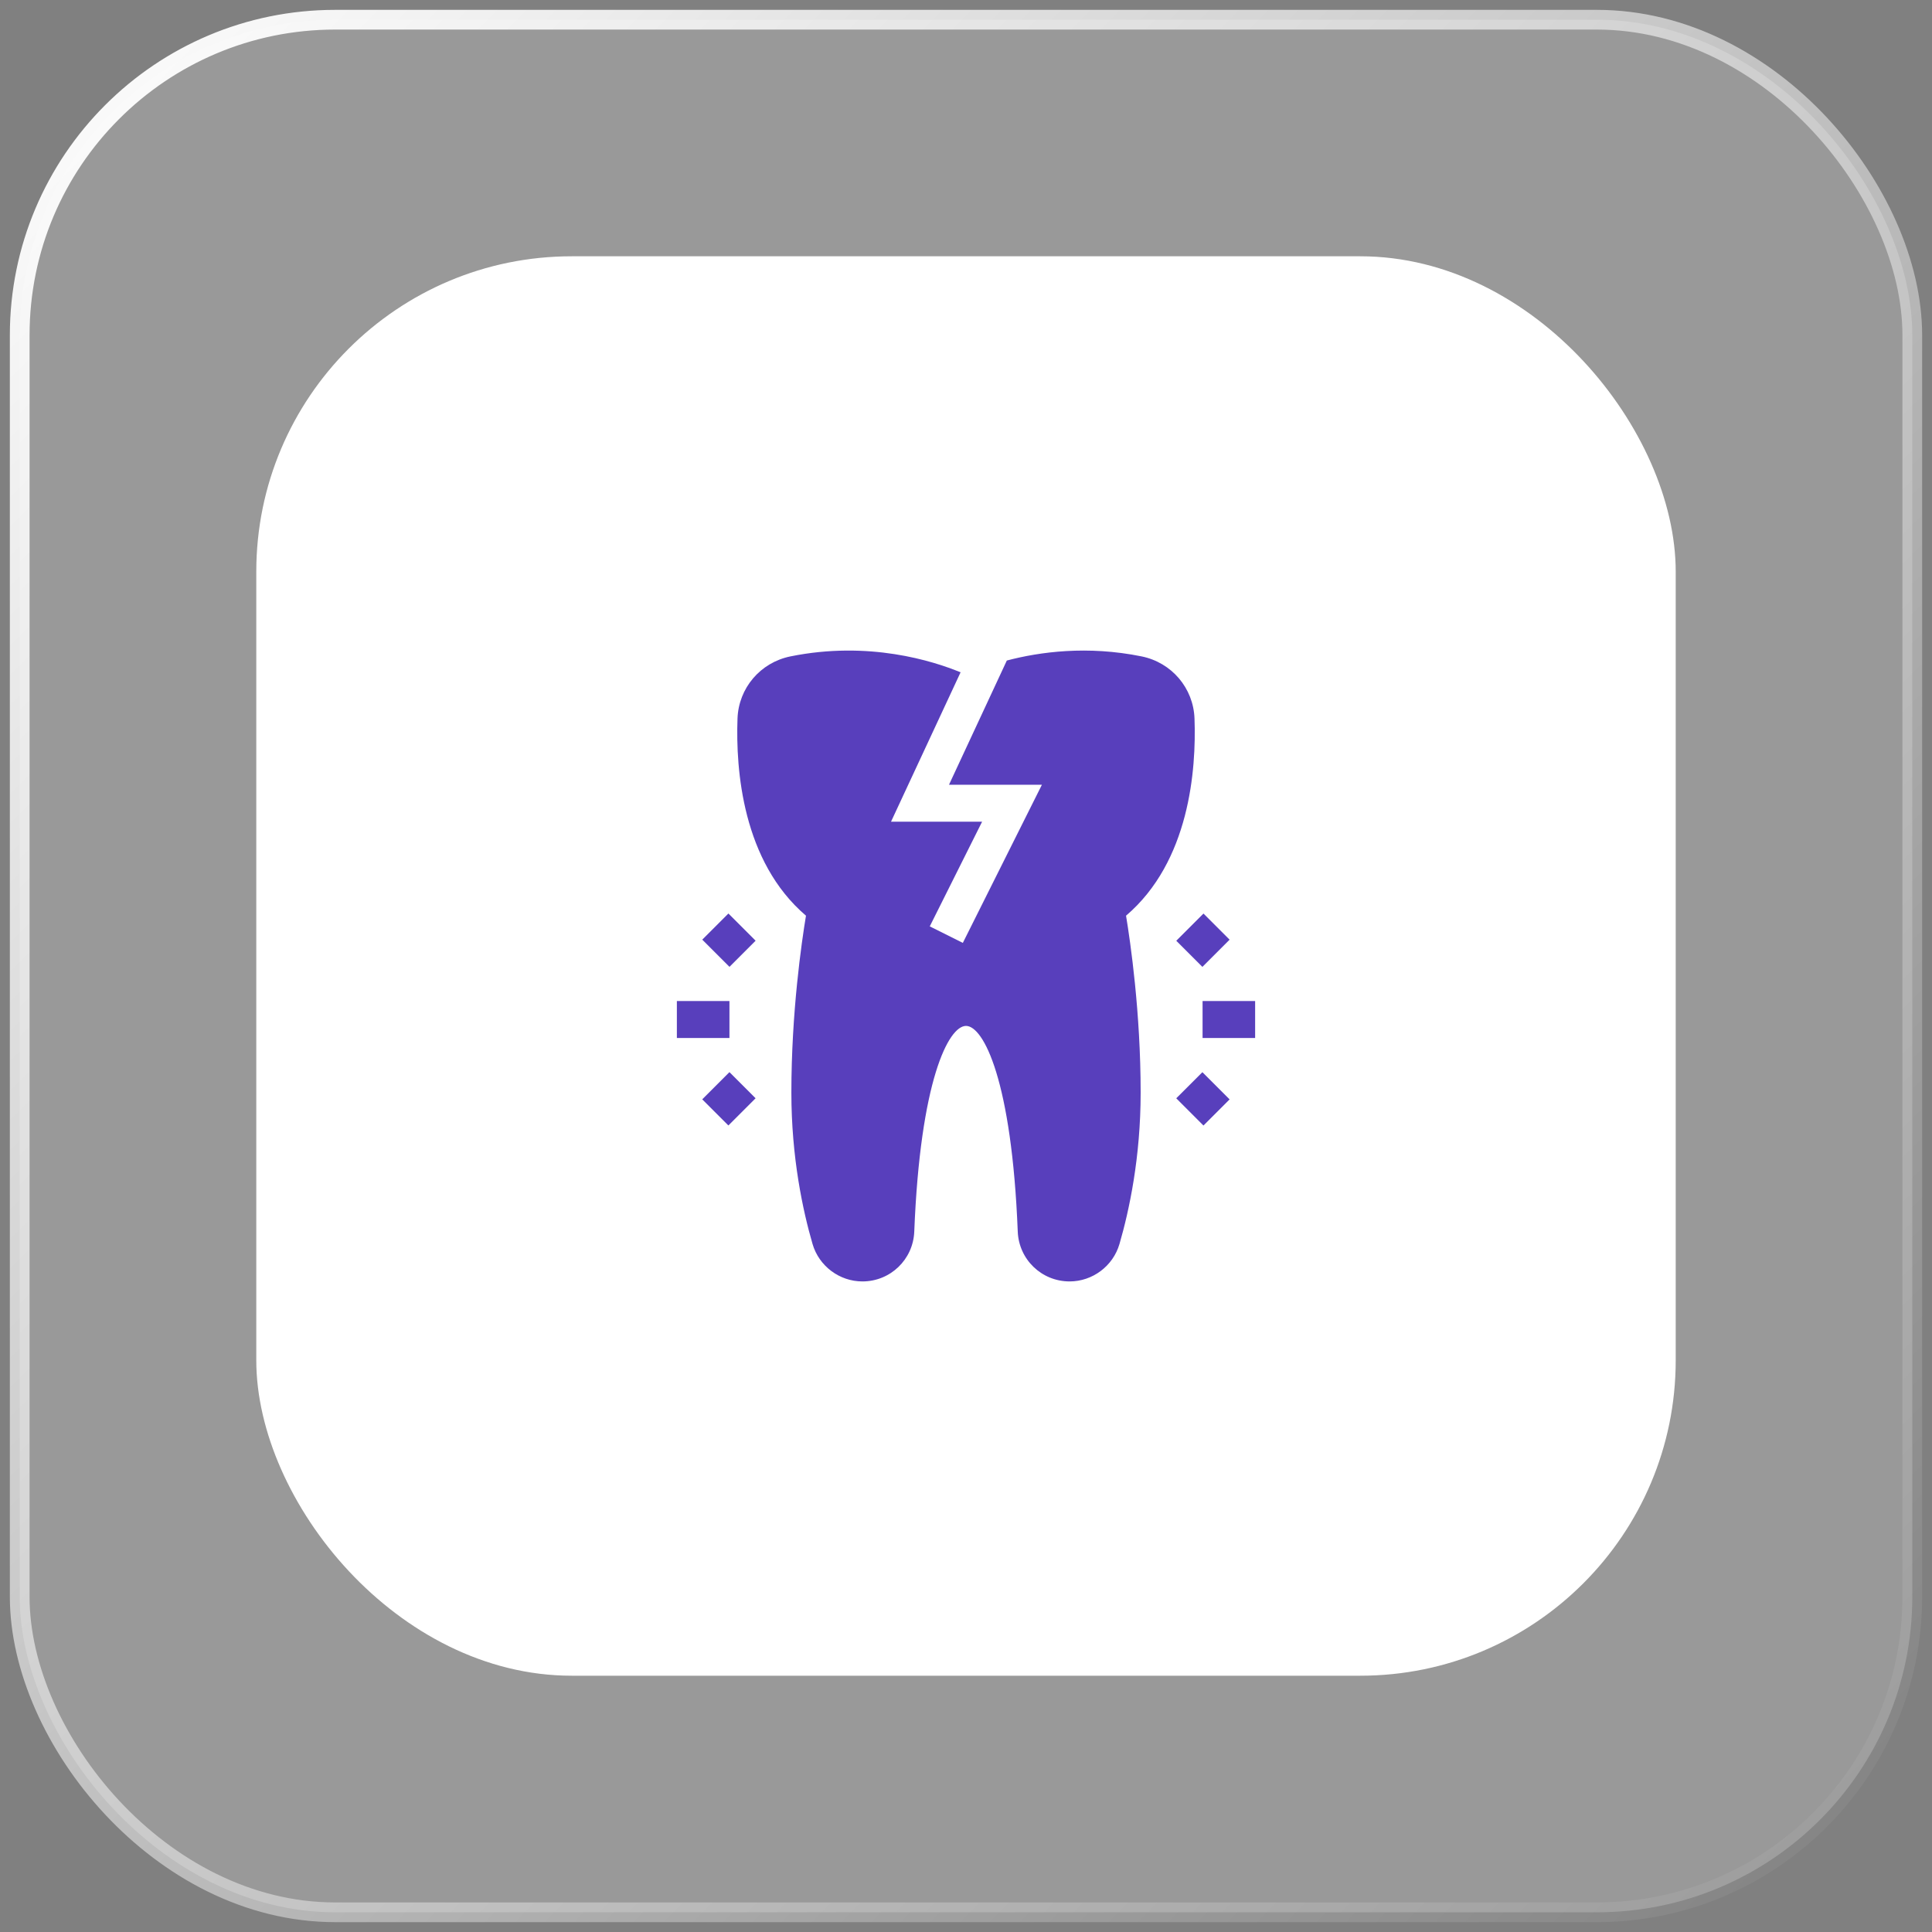 <svg width="98" height="98" viewBox="0 0 98 98" fill="none" xmlns="http://www.w3.org/2000/svg">
<rect x="0" y="0" width="98" height="98" fill="#808080" stroke="none"/>
<rect x="1" y="1" width="96" height="96" rx="16" fill="white" fill-opacity="0.2" stroke="url(#paint0_linear_1_914)"/>
<rect x="13" y="13" width="72" height="72" rx="16" fill="white"/>
<g clip-path="url(#clip0_1_914)">
<path d="M60.591 36.449C60.536 34.901 59.431 33.604 57.905 33.295C55.16 32.738 52.755 33.062 51.071 33.505L48.138 39.805H52.851L48.839 47.828L47.162 46.99L49.817 41.68H45.197L48.725 34.103C47.332 33.528 44.07 32.489 40.096 33.295C38.57 33.604 37.465 34.901 37.41 36.449C37.316 39.048 37.661 43.698 40.883 46.448C40.66 47.791 40.142 51.354 40.142 55.422C40.142 58.718 40.726 61.417 41.216 63.101C41.541 64.219 42.581 65 43.745 65C45.164 65 46.32 63.889 46.376 62.47C46.679 54.817 48.112 52.039 49.001 52.039C49.889 52.039 51.322 54.817 51.625 62.47C51.681 63.889 52.837 65 54.256 65C55.42 65 56.46 64.219 56.785 63.101C57.275 61.417 57.859 58.718 57.859 55.422C57.859 51.354 57.34 47.791 57.118 46.448C60.34 43.698 60.685 39.048 60.591 36.449Z" fill="#583FBC"/>
<path d="M34.334 50.777H37.001V52.652H34.334V50.777Z" fill="#583FBC"/>
<path d="M35.622 47.663L36.948 46.337L38.328 47.717L37.003 49.043L35.622 47.663Z" fill="#583FBC"/>
<path d="M35.621 55.764L37.001 54.383L38.327 55.709L36.947 57.089L35.621 55.764Z" fill="#583FBC"/>
<path d="M61 50.777H63.666V52.652H61V50.777Z" fill="#583FBC"/>
<path d="M59.666 47.72L61.046 46.34L62.371 47.665L60.991 49.045L59.666 47.72Z" fill="#583FBC"/>
<path d="M59.665 55.711L60.991 54.386L62.371 55.766L61.045 57.092L59.665 55.711Z" fill="#583FBC"/>
</g>
<defs>
<linearGradient id="paint0_linear_1_914" x1="1" y1="1" x2="97" y2="97" gradientUnits="userSpaceOnUse">
<stop stop-color="white"/>
<stop offset="1" stop-color="white" stop-opacity="0"/>
</linearGradient>
<clipPath id="clip0_1_914">
<rect width="32" height="32" fill="white" transform="translate(33 33)"/>
</clipPath>
</defs>
</svg>
